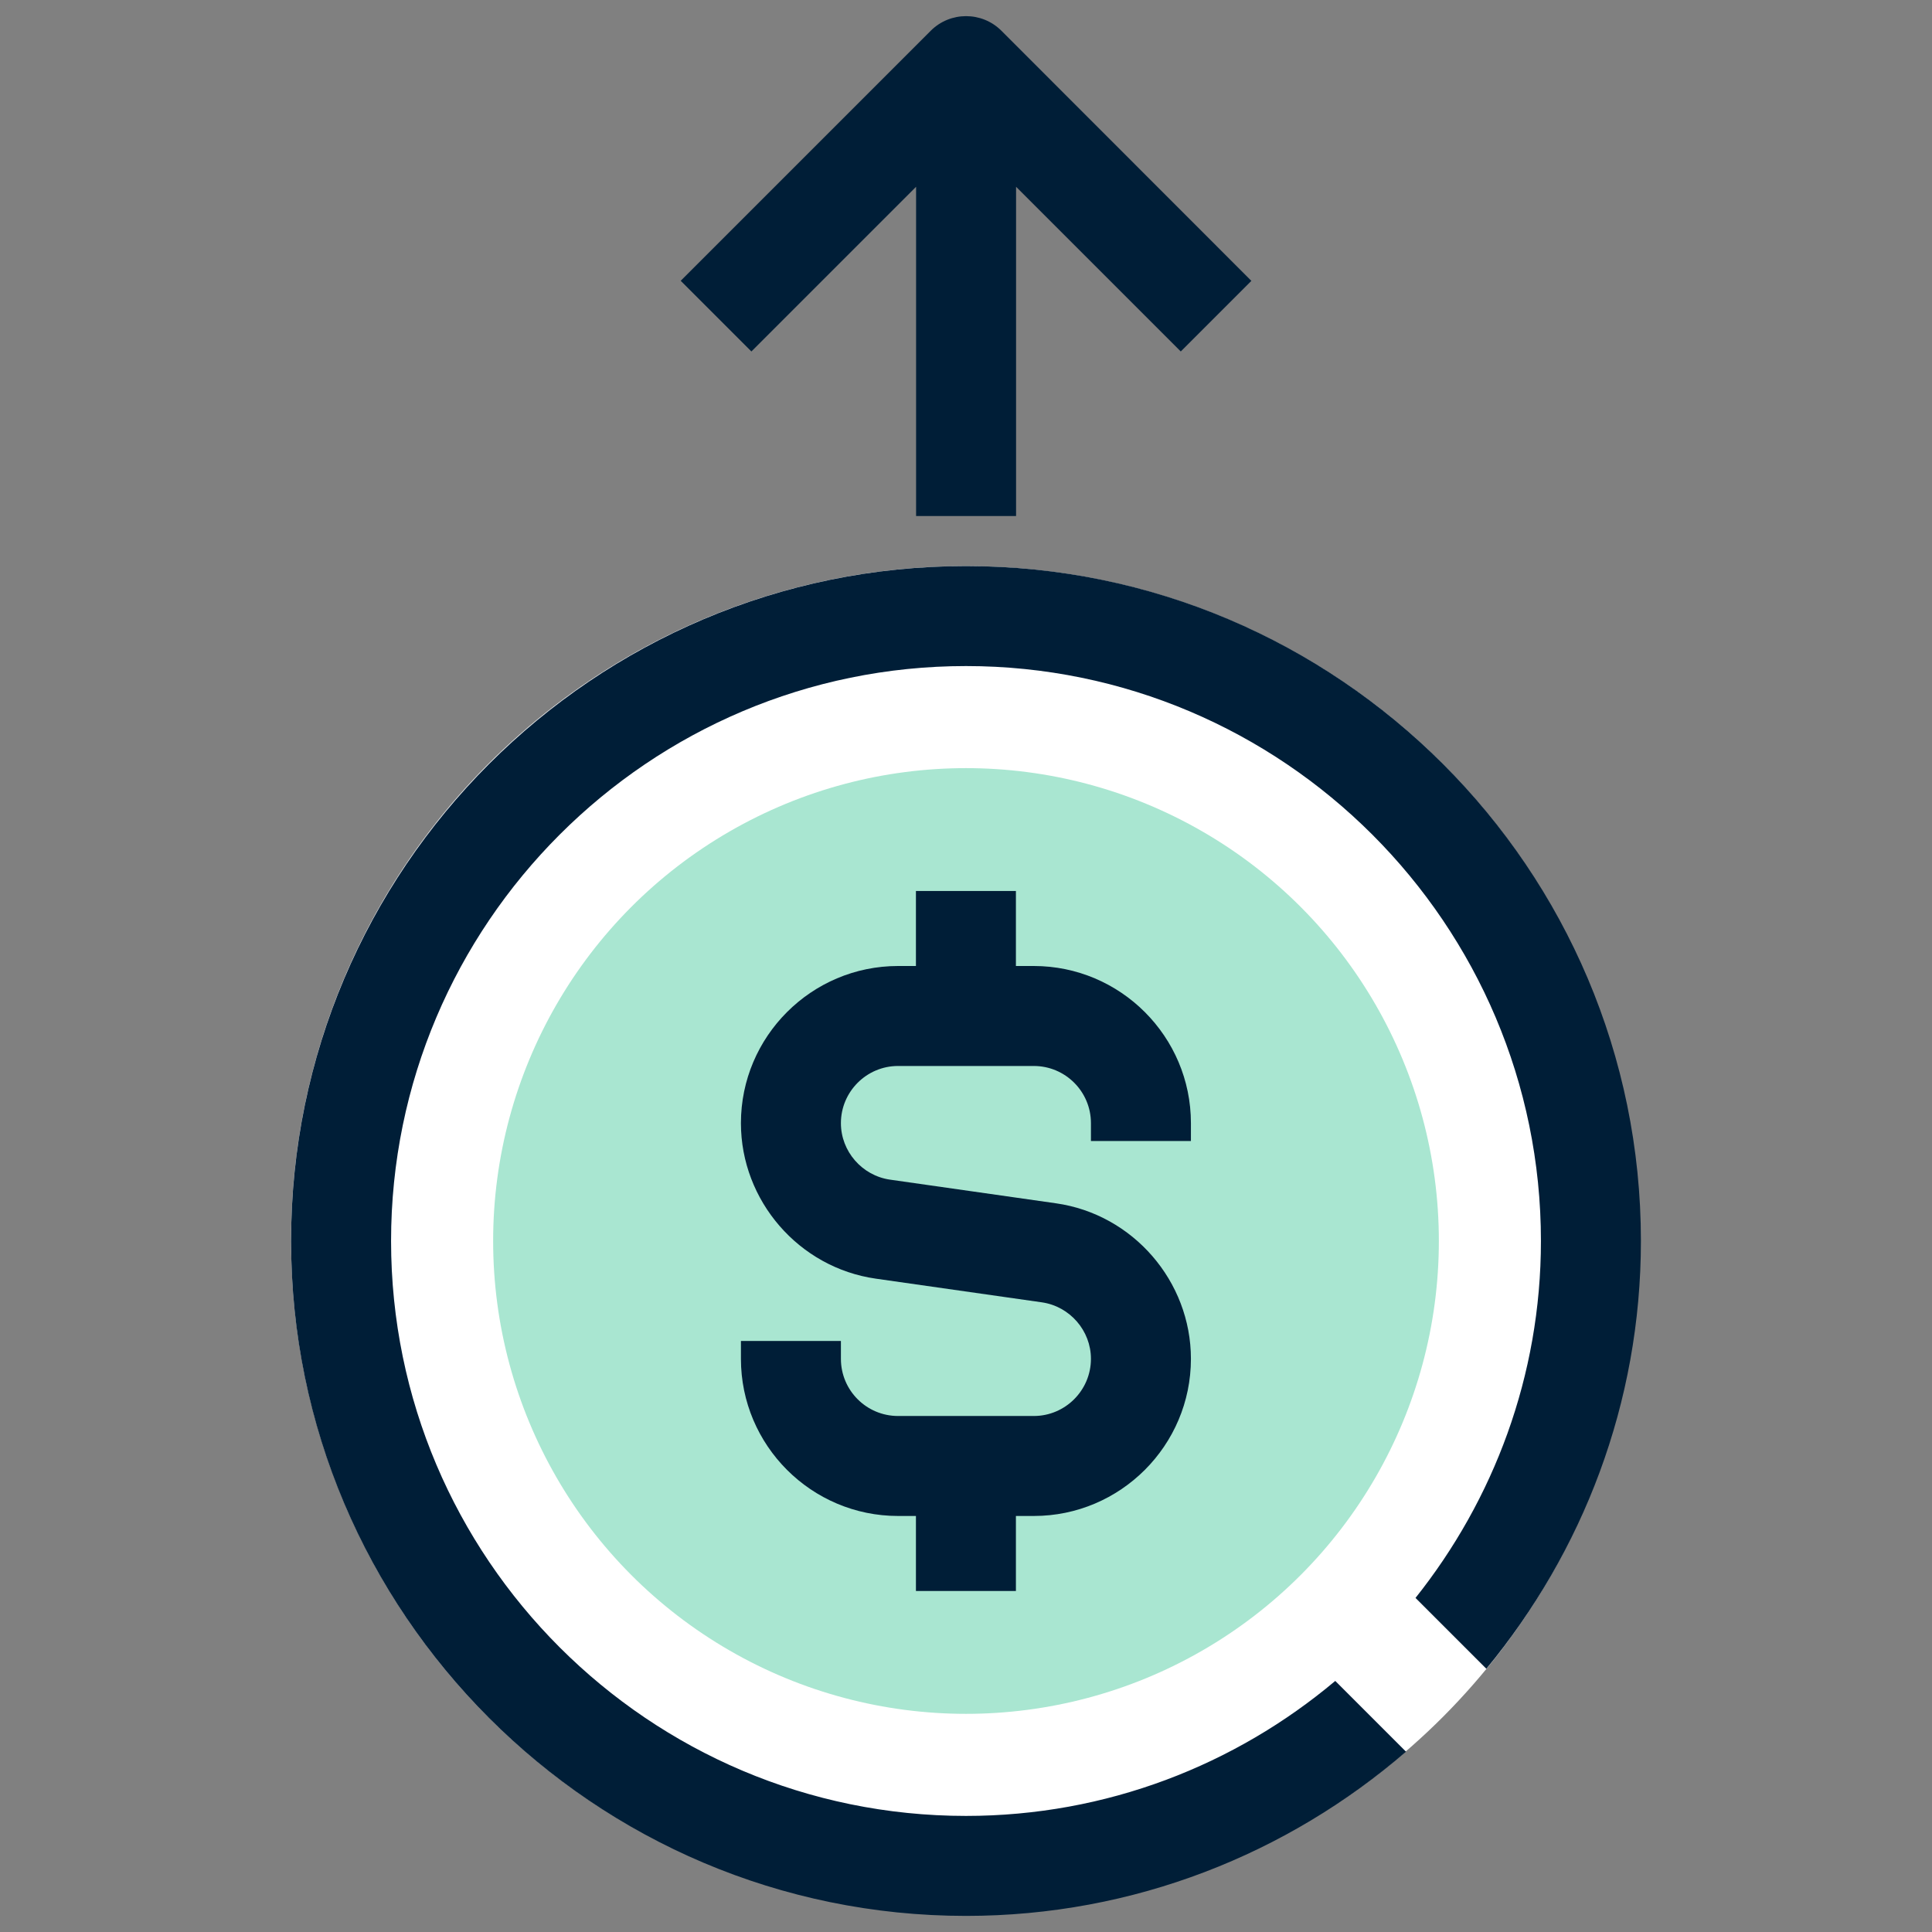<?xml version="1.0" encoding="UTF-8"?>
<svg id="icon_1" data-name="icon 1" xmlns="http://www.w3.org/2000/svg" viewBox="0 0 120 120">
  <rect x="0" y="0" width="120" height="120" fill="#808080" stroke="none"/>
  <defs>
    <style>
      .cls-1 {
        fill: #001e37;
      }

      .cls-1, .cls-2, .cls-3 {
        stroke-width: 0px;
      }

      .cls-2 {
        fill: #a9e6d1;
      }

      .cls-3 {
        fill: #fff;
      }
    </style>
  </defs>
  <g>
    <g>
      <circle class="cls-3" cx="59.97" cy="77.05" r="41.89"/>
      <circle class="cls-2" cx="60" cy="77.08" r="29.37"/>
    </g>
    <g>
      <path class="cls-1" d="m73.97,70.87v-1.11c0-5.38-4.38-9.76-9.76-9.76h-1.11v-4.66h-6.21v4.66h-1.11c-5.38,0-9.76,4.38-9.76,9.76,0,4.82,3.6,8.98,8.38,9.66l10.31,1.47c1.74.25,3.05,1.76,3.05,3.51,0,1.95-1.59,3.55-3.55,3.55h-8.43c-1.96,0-3.55-1.59-3.55-3.55v-1.11h-6.21v1.11c0,5.38,4.38,9.76,9.76,9.76h1.11v4.66h6.21v-4.66h1.11c5.38,0,9.76-4.38,9.76-9.76,0-4.82-3.6-8.98-8.38-9.66l-10.31-1.47c-1.74-.25-3.05-1.76-3.05-3.51,0-1.95,1.59-3.55,3.55-3.55h8.43c1.96,0,3.55,1.59,3.55,3.55v1.11h6.21Z"/>
      <path class="cls-1" d="m77.72,17.44L62.2,1.91c-1.21-1.21-3.18-1.21-4.39,0l-15.53,15.53,4.39,4.39,10.23-10.23v20.45h6.21V11.6l10.23,10.23,4.39-4.39Z"/>
    </g>
  </g>
  <path class="cls-1" d="m82.93,104.41c-6.21,5.22-14.21,8.38-22.93,8.38-19.69,0-35.71-16.02-35.71-35.71s16.02-35.71,35.71-35.71,35.71,16.02,35.71,35.71c0,8.38-2.94,16.08-7.79,22.17l4.4,4.4c5.97-7.24,9.6-16.48,9.6-26.57,0-23.12-18.81-41.92-41.92-41.92s-41.92,18.81-41.92,41.92,18.81,41.92,41.92,41.92c10.44,0,19.98-3.86,27.33-10.2l-4.39-4.39Z"/>
</svg>